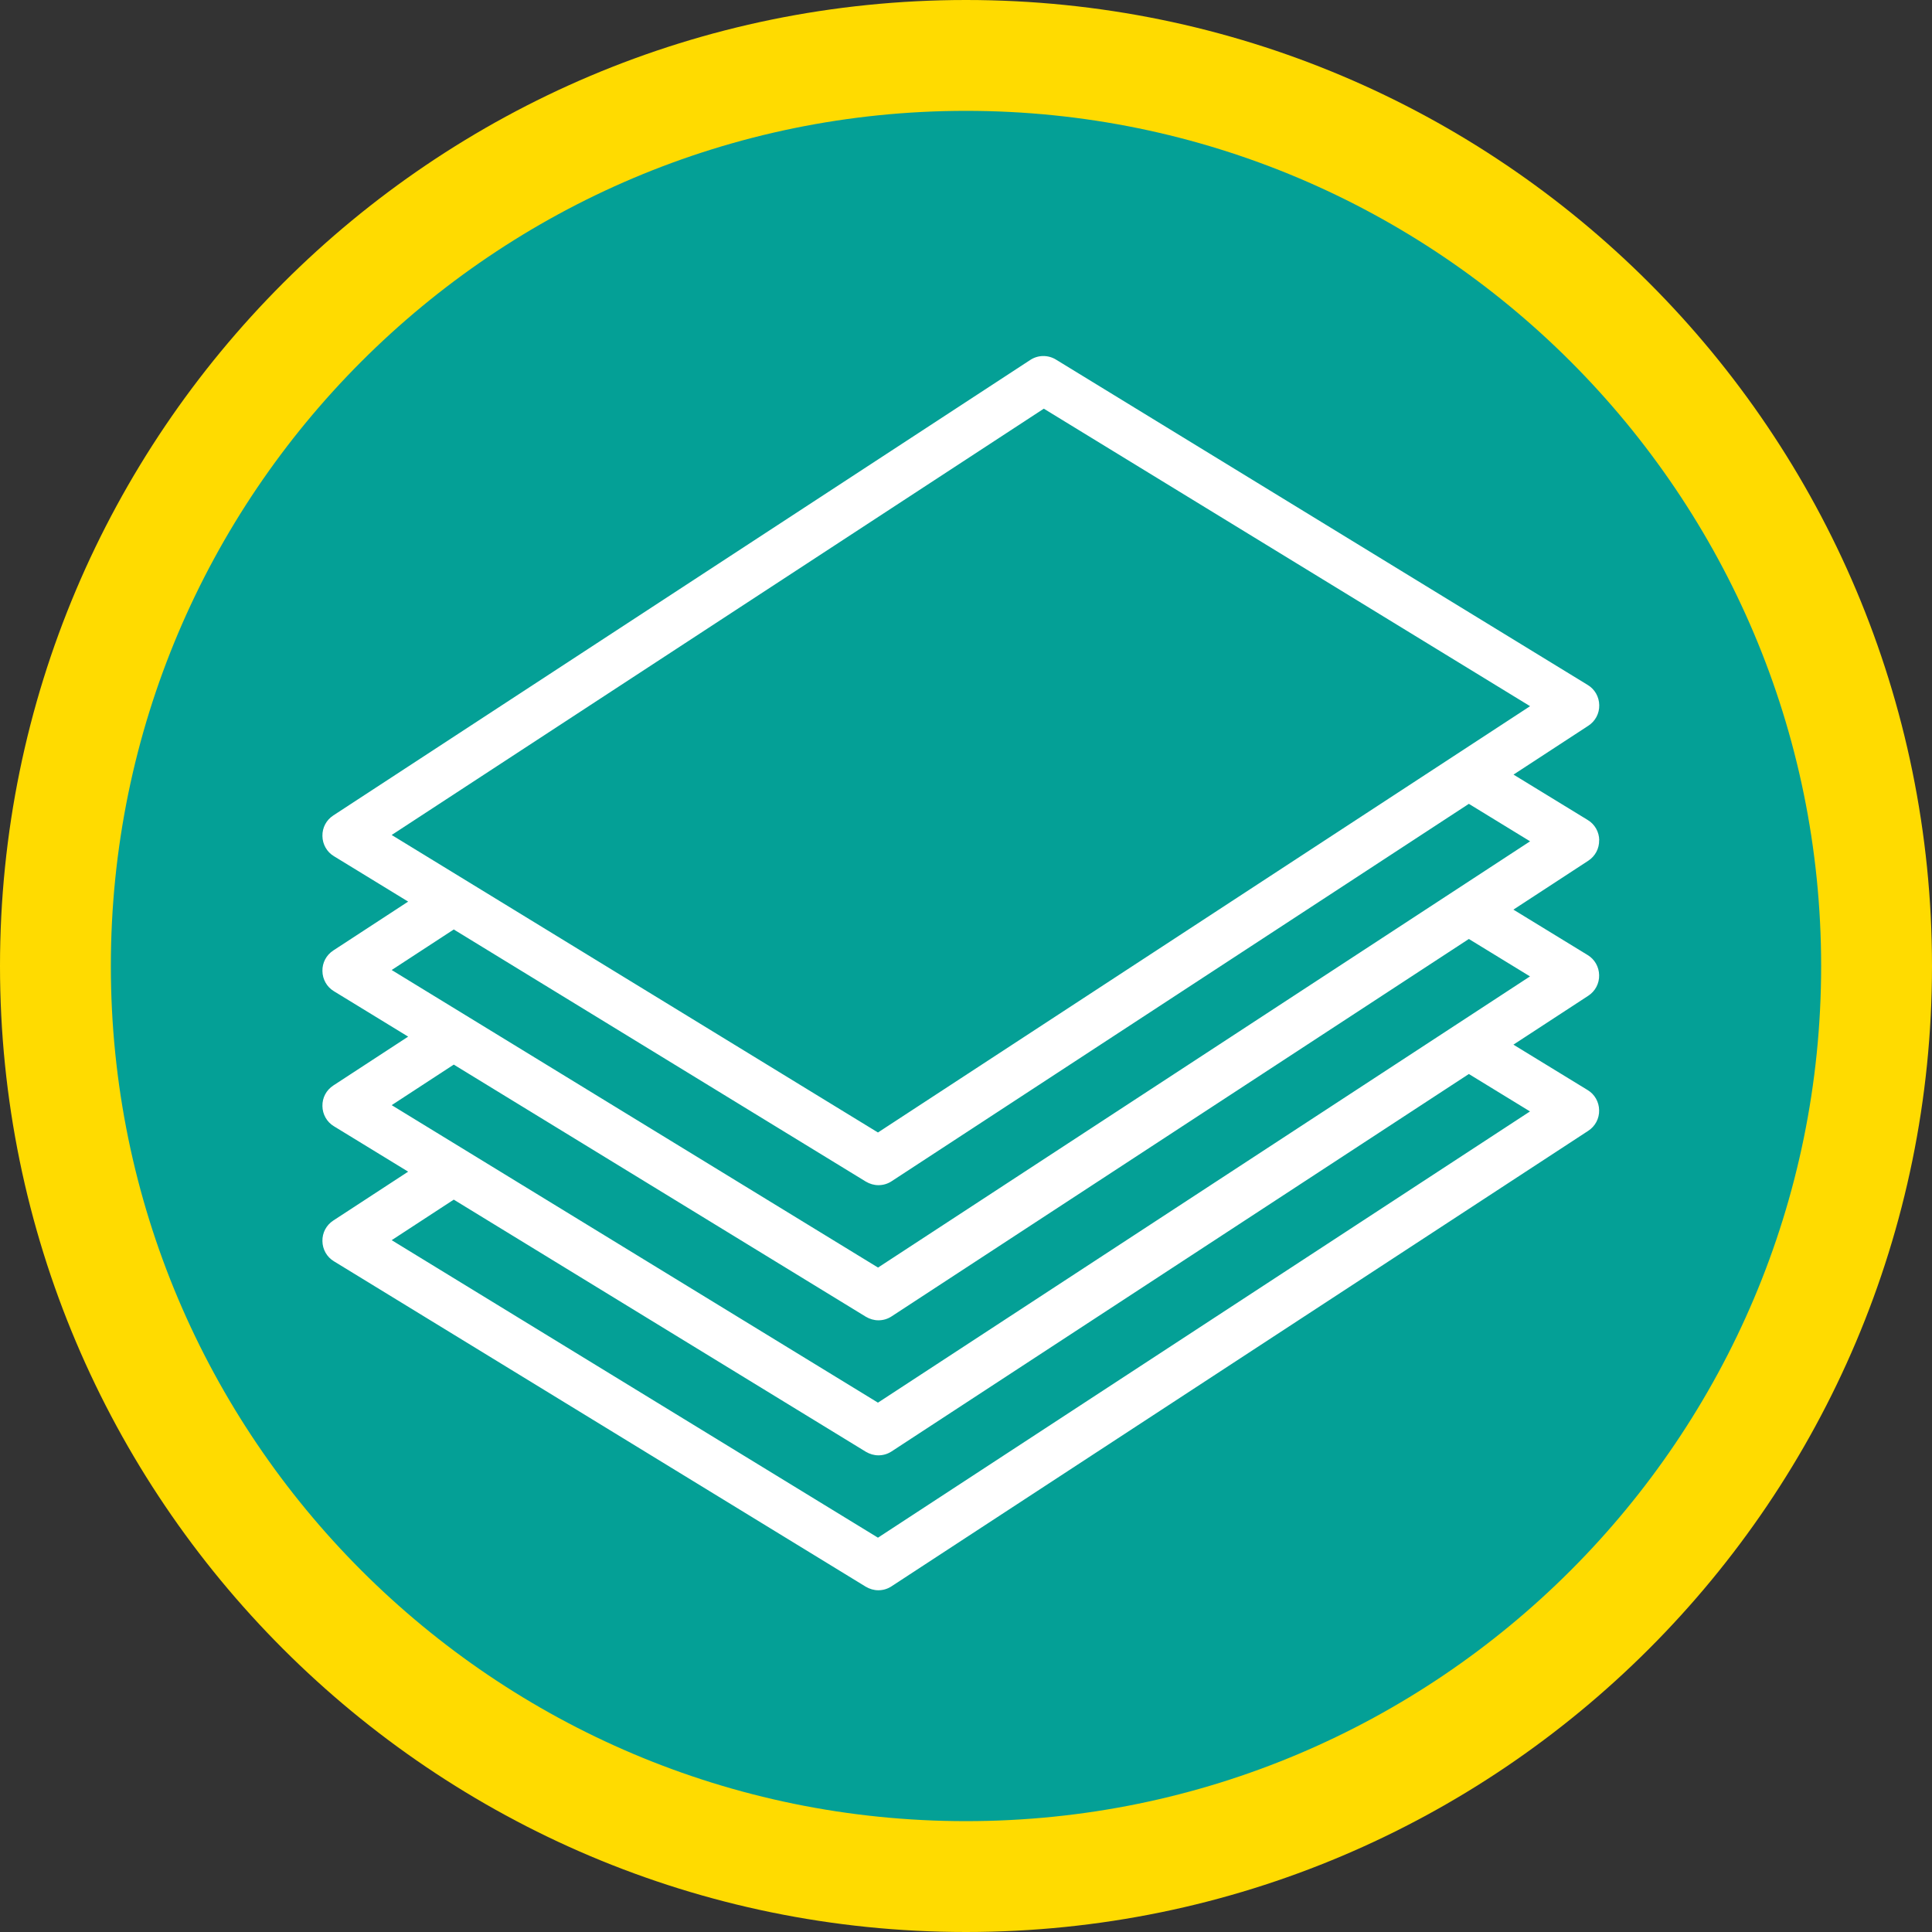 <svg width="183" height="183" viewBox="0 0 183 183" fill="none" xmlns="http://www.w3.org/2000/svg">
<rect x="0" y="0" width="183" height="183" fill="#333333" stroke="none"/>
<g id="Layer_1" clip-path="url(#clip0_319_299)">
<path id="Vector" d="M91.5 0C41 0 0 41 0 91.5C0 142 41 183 91.5 183C142 183 183 142 183 91.5C183 41 142.1 0 91.5 0Z" fill="#FFDB00"/>
<path id="Vector_2" d="M91.5 10.5C46.8 10.5 10.5 46.8 10.5 91.5C10.5 136.2 46.8 172.5 91.5 172.5C136.2 172.5 172.5 136.2 172.5 91.5C172.5 46.8 136.2 10.5 91.5 10.5Z" fill="#04A096"/>
<path id="Vector_3" d="M151.48 79.58C151.47 78.8 151.06 78.07 150.39 77.67L143.36 73.37L150.45 68.74C151.11 68.31 151.5 67.58 151.48 66.79C151.47 66.01 151.06 65.28 150.39 64.88L100.02 34.06C99.27 33.6 98.32 33.61 97.58 34.1L31.57 77.24C30.91 77.67 30.52 78.4 30.54 79.19C30.55 79.97 30.96 80.7 31.63 81.1L38.66 85.4L31.57 90.03C30.91 90.46 30.52 91.19 30.54 91.98C30.55 92.76 30.96 93.49 31.63 93.89L38.66 98.19L31.57 102.82C30.91 103.25 30.52 103.98 30.54 104.77C30.55 105.55 30.96 106.28 31.63 106.68L38.66 110.98L31.57 115.61C30.91 116.04 30.52 116.77 30.54 117.56C30.55 118.34 30.96 119.07 31.63 119.47L82 150.29C82.37 150.51 82.78 150.63 83.19 150.63C83.63 150.63 84.06 150.51 84.44 150.26L150.44 107.11C151.1 106.68 151.49 105.95 151.47 105.16C151.46 104.38 151.05 103.65 150.38 103.25L143.35 98.95L150.44 94.32C151.1 93.89 151.49 93.16 151.47 92.37C151.46 91.59 151.05 90.86 150.38 90.46L143.35 86.16L150.44 81.53C151.1 81.1 151.49 80.37 151.47 79.58H151.48ZM98.87 38.71L144.93 66.89L83.16 107.27L37.1 79.09L98.87 38.71ZM144.93 105.27L83.16 145.65L37.1 117.47L42.98 113.63L82.01 137.51C82.38 137.73 82.79 137.85 83.2 137.85C83.64 137.85 84.07 137.73 84.45 137.48L139.13 101.73L144.93 105.28V105.27ZM144.93 92.48L83.16 132.86L37.1 104.68L42.98 100.84L82.01 124.72C82.38 124.94 82.79 125.06 83.2 125.06C83.64 125.06 84.07 124.94 84.45 124.69L139.13 88.94L144.93 92.49V92.48ZM83.16 120.06L37.1 91.88L42.98 88.04L82.01 111.92C82.38 112.14 82.79 112.26 83.2 112.26C83.64 112.26 84.07 112.14 84.45 111.89L139.13 76.14L144.93 79.69L83.16 120.07V120.06Z" fill="white"/>
</g>
<defs>
<clipPath id="clip0_319_299">
<rect width="183" height="183" fill="white"/>
</clipPath>
</defs>
</svg>
